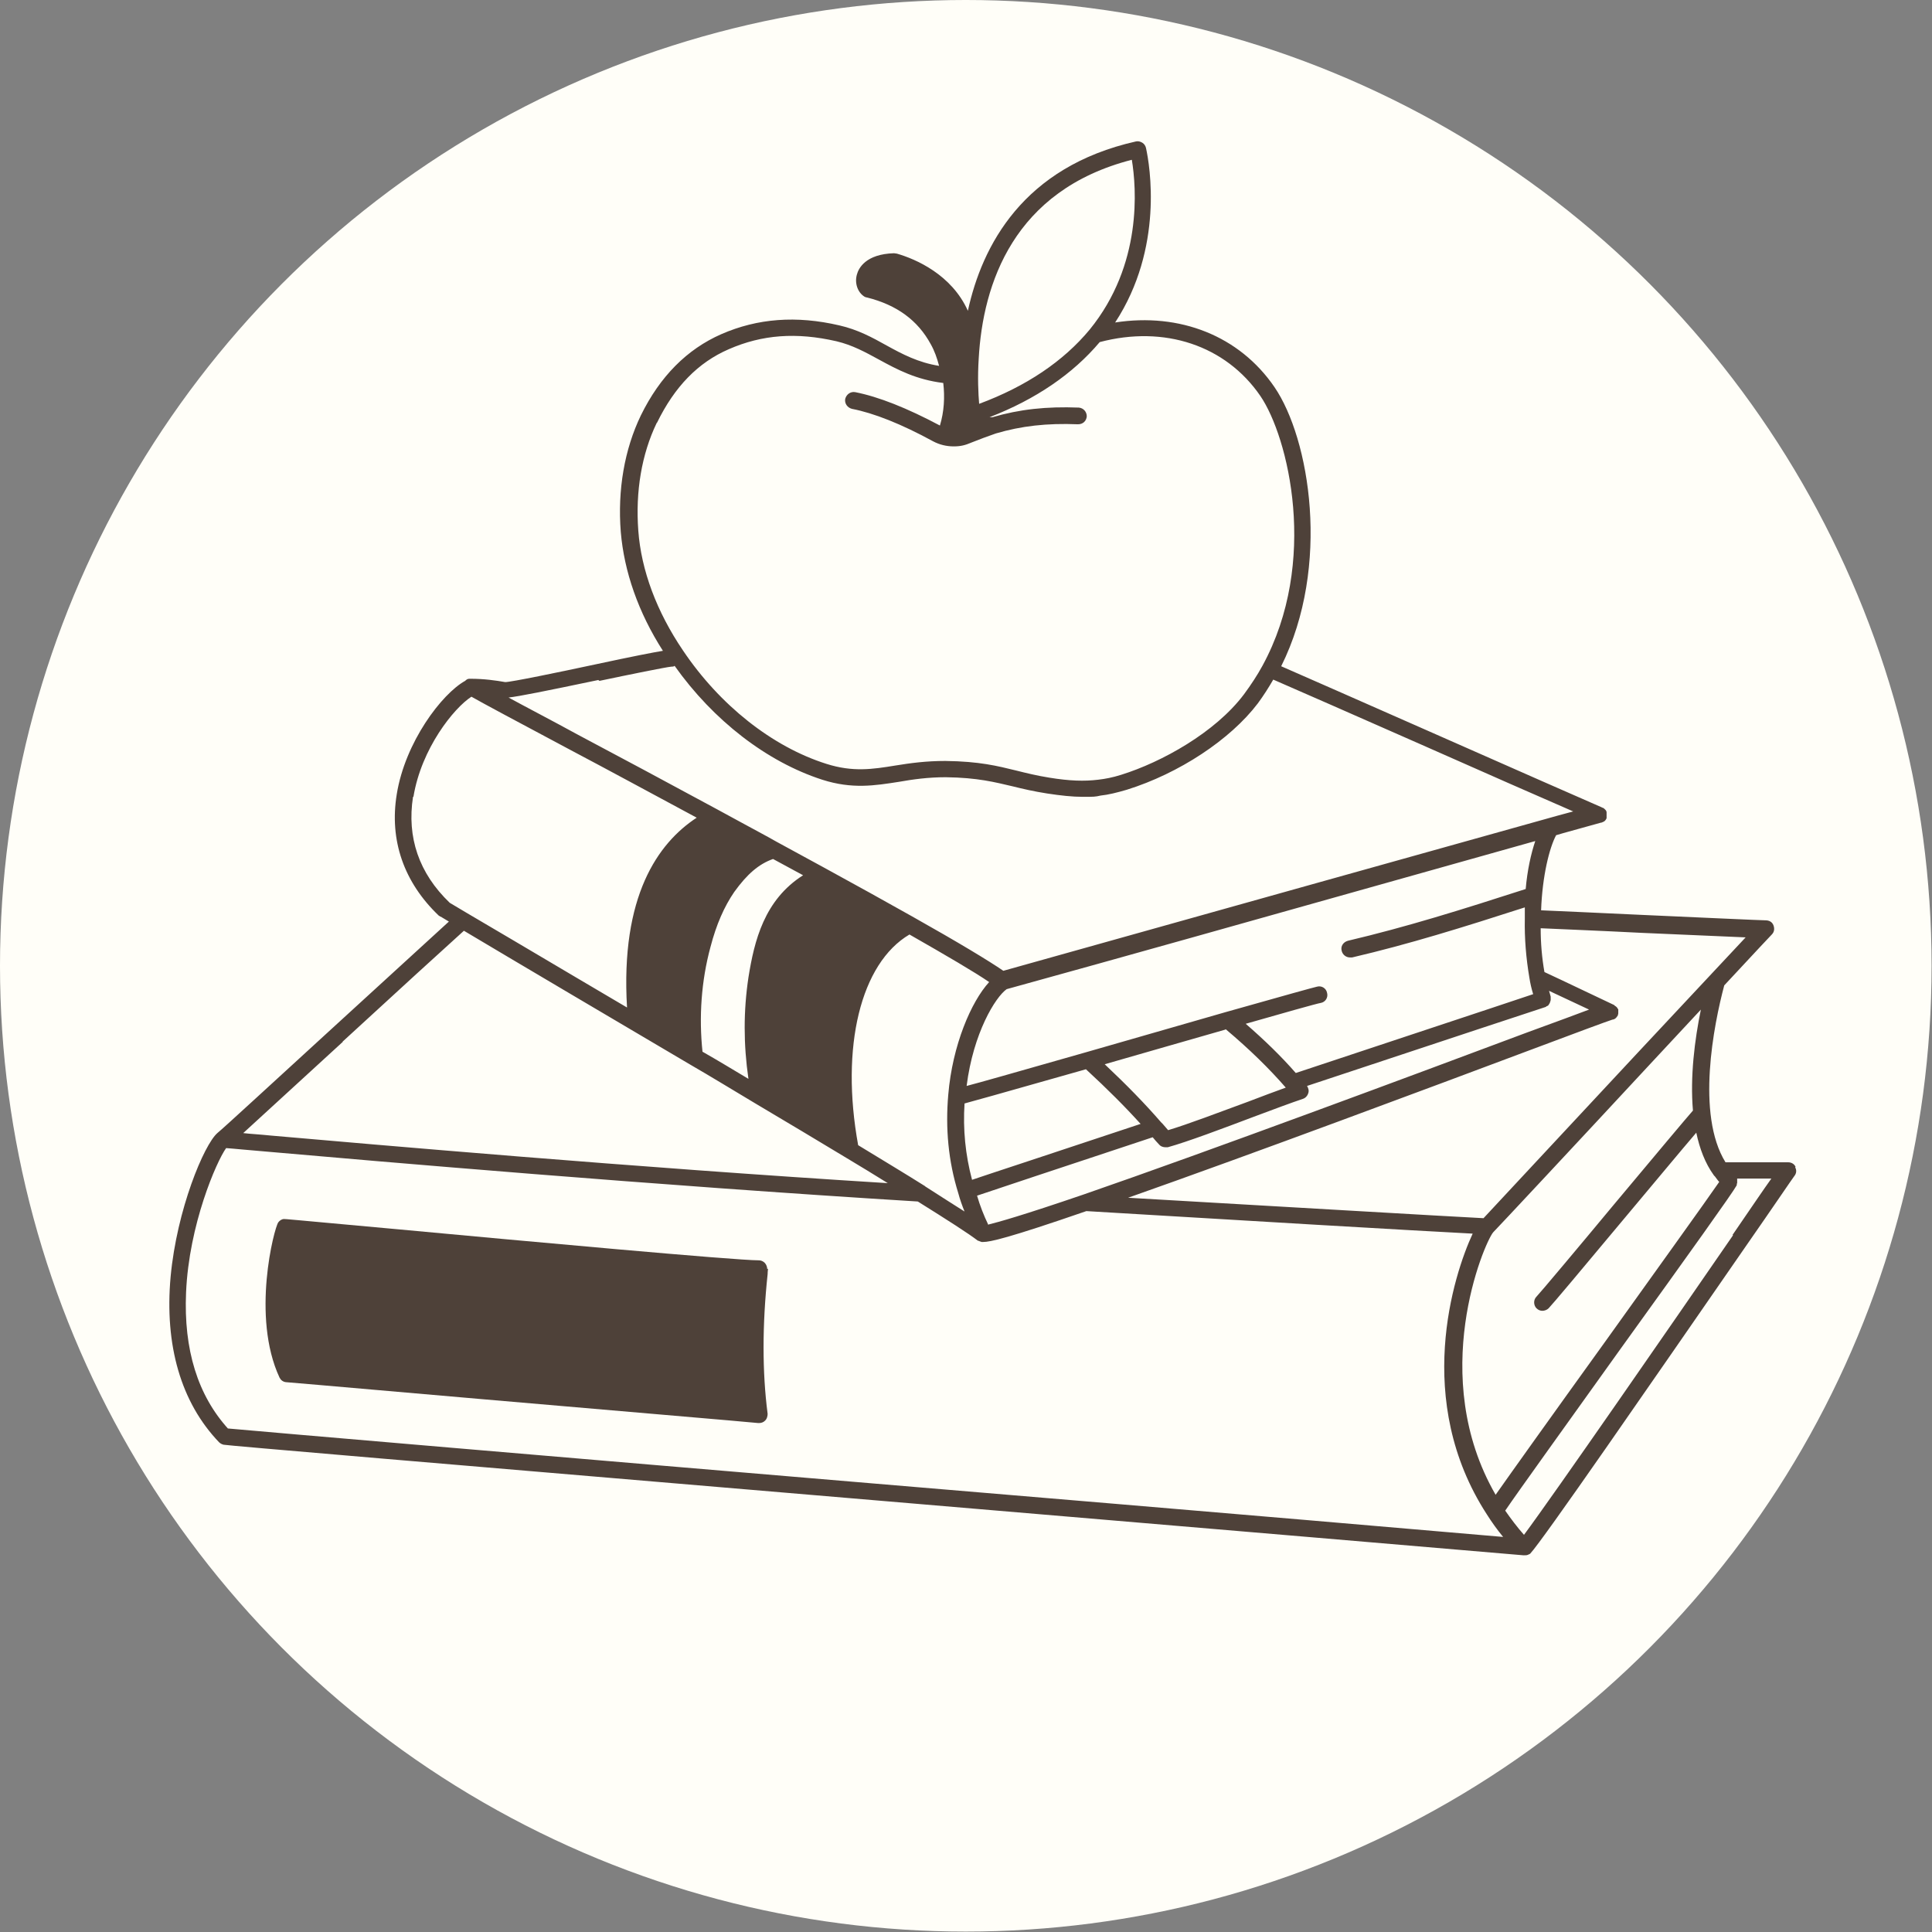 <?xml version="1.0" encoding="UTF-8"?>
<svg id="Layer_1" data-name="Layer 1" xmlns="http://www.w3.org/2000/svg" version="1.1" viewBox="0 0 463.1 463.1">
  <rect x="0" y="0" width="463.1" height="463.1" fill="#808080" stroke="none"/>
  <defs>
    <style>
      .cls-1 {
        fill: #4e4139;
      }

      .cls-1, .cls-2 {
        stroke-width: 0px;
      }

      .cls-2 {
        fill: #fffef8;
      }
    </style>
  </defs>
  <circle class="cls-2" cx="231.5" cy="231.5" r="231.5"/>
  <g>
    <path class="cls-1" d="M183.9,304.2c0-.5-.2-1.1-.6-1.5-.4-.4-.9-.6-1.4-.6,0,0,0,0,0,0-5.8,0-56-4.6-86.1-7.4-27.3-2.5-27.3-2.5-27.7-2.5-.6,0-1.1.4-1.4.8-1,1.4-6.5,22.6.3,37.2.3.6.8,1,1.5,1.1.3,0,4.7.4,47.3,4.1,28.7,2.5,64.3,5.5,65.9,5.7.1,0,.2,0,.3,0,.5,0,1-.2,1.3-.5.5-.4.7-1.1.7-1.7-1.3-10-1.3-21.3,0-33.5,0-.7.1-1.1.1-1.3Z"/>
    <path class="cls-1" d="M430.4,279.7c-.3-.7-1-1.1-1.8-1.1h-15c-7.1-11.5-2.8-33-.3-42.4,7.9-8.5,11.1-11.9,11.4-12.2.6-.6.7-1.4.4-2.2-.3-.8-1-1.2-1.9-1.2s-16.3-.7-29.6-1.3c-10.2-.5-20-.9-24.2-1.1.3-8.3,2-15,3.6-18l1.7-.5c5.4-1.5,8.7-2.4,9-2.5.3,0,.5-.2.8-.3,0,0,0,0,0,0,.3-.2.5-.5.6-.8,0,0,0,0,0-.1,0,0,0,0,0-.1,0-.1,0-.3,0-.4,0-.1,0-.3,0-.4,0,0,0,0,0-.1,0,0,0-.1,0-.2,0-.1,0-.3-.1-.4,0-.1-.1-.2-.2-.3,0,0-.2-.2-.3-.3-.1,0-.2-.2-.4-.2,0,0-.1,0-.2-.1-1.2-.5-22.8-10-41.8-18.4-16.1-7.1-30.4-13.4-35-15.4,12-24.1,6.8-54.6-1.6-66.9-8.4-12.3-22.7-17.9-38.2-15.5,11.7-17.9,8.3-37.7,7.4-41.8-.1-.5-.4-1-.9-1.3-.5-.3-1-.4-1.5-.3-27.1,6.1-36.9,25-40.3,40.6-3.9-8.7-12.5-12.4-17-13.7-.2,0-.5-.1-.7-.1-6.8.2-8.5,3.6-8.9,5.1-.6,2.1.2,4.3,1.8,5.3.2.1.4.2.6.2,7.2,1.8,12.2,5.5,15.3,11.2.9,1.6,1.5,3.3,2,5.2-5-.8-8.8-2.8-12.6-4.9-3.4-1.9-6.9-3.8-11.3-4.8-10.3-2.4-19.6-1.7-28.3,2.1-8.2,3.6-14.7,10.1-19.3,19.5-3.9,8.1-5.6,17.8-4.8,27.9.8,9.5,4.2,19.3,10.1,28.5-2.4.4-7.1,1.3-16.4,3.3-8.4,1.8-20,4.2-21.4,4.2h0c-2.3-.4-5-.8-8.4-.8,0,0,0,0,0,0,0,0,0,0,0,0,0,0-.1,0-.2,0,0,0,0,0,0,0-.4,0-.7.2-1,.5-5.6,3.1-14.4,14.7-16.4,27.2-1.8,11,1.7,21.1,10.1,29.1,0,0,.1,0,.2.1,0,0,0,.1.2.1l2,1.2c-4.7,4.3-16.2,14.8-28.2,25.8-12.7,11.6-25.8,23.7-27.3,24.9,0,0,0,0,0,0,0,0,0,0,0,0,0,0,0,0,0,0-3.2,2.8-9.7,18.3-11.2,34.4-1.5,16.5,2.5,30.2,11.6,39.7.3.3.7.5,1.1.6.9.2,48.2,4.2,155.9,13.3,75.5,6.4,153.6,13,155.6,13.2.1,0,.3,0,.4,0h0c.2,0,.5,0,.7-.1,0,0,0,0,0,0,0,0,.1,0,.2-.1.1,0,.3-.1.4-.2,0,0,0,0,0,0,0,0,0,0,0,0,0,0,0,0,0,0,3-3.2,28.3-39.9,51.9-74,6.2-8.9,11-16,11.4-16.5.5-.6.6-1.4.2-2.1ZM410.8,281.7c0,0,.1.2.2.2.4.5.7,1,1.1,1.4-3.3,4.8-15.9,22.3-27.2,38.1-13.4,18.6-22.6,31.5-26.4,36.9-16.4-28.4-2.8-60.2-.6-62.9,0,0,0,0,0,0,1-1,19.6-20.9,37.6-40.3l12.2-13.1c-1.5,7.3-2.6,16.1-1.9,24.2-1.5,1.7-8.3,9.8-19,22.6-8.3,10-17.8,21.3-18.5,22-.8.8-.7,2.1,0,2.8.4.4.9.6,1.4.6s1.1-.2,1.5-.6c.8-.8,7.6-8.9,18.7-22.2,6.3-7.5,13.1-15.7,16.7-19.9.8,3.8,2.1,7.3,4.2,10.2ZM418.7,224.4c-2.6,2.8-6.2,6.6-8.8,9.4l-17.4,18.6c-15.8,17-33.5,35.9-36.9,39.6-9.8-.5-48.8-2.8-85.2-4.9,30.1-10.6,72.9-26.6,96.9-35.6,10.1-3.8,18.2-6.8,19.2-7.1.2,0,.4-.1.6-.2,0,0,0,0,0,0,.3-.2.5-.5.7-.8,0,0,0,0,0,0,0,0,0,0,0,0,0-.2.1-.3.1-.5,0,0,0-.2,0-.2,0,0,0,0,0,0,0-.1,0-.2,0-.3,0-.1,0-.3,0-.4,0-.1-.1-.2-.2-.3,0-.1-.1-.2-.2-.3-.1-.1-.2-.2-.4-.3,0,0-.1-.1-.2-.2-.9-.4-13-6.2-16.7-7.9-.6-3.4-.9-6.9-.9-10.5,4.3.2,14.3.6,24.1,1.1,11.4.5,20.3.9,25.3,1.1ZM221.7,284.3c-4.6-2.9-10.1-6.2-16-9.8-4.3-23.6.6-43.6,12.3-50.5,9.1,5.2,15.6,9,19.1,11.4-4.3,4.7-8.8,15.1-9.8,27-.7,8,0,15.9,2.4,23.6.4,1.5.9,2.9,1.5,4.4-2.5-1.6-5.7-3.6-9.4-6ZM168.4,252.2c-.9-8.4-.3-17.1,1.9-25.2,1.4-5.4,3.3-9.7,5.7-13.2,3.1-4.3,5.9-6.7,9.3-7.9l7.2,3.9c-9.3,5.9-11.7,15.7-13.1,24.5-1.2,8-1.2,16,0,24.3-3.7-2.2-7.3-4.4-11-6.5ZM293.8,246.7c5.7,4.8,10.4,9.4,14.4,14-2.5.9-5.7,2.1-9.1,3.4-6.8,2.5-14.4,5.4-19.1,6.8-.4-.5-.9-1-1.3-1.5l-.4-.4c-3.9-4.5-8.2-8.9-13.5-13.9,9.8-2.8,20.1-5.8,28.9-8.3ZM260.3,256.3c5.2,4.8,9.4,9,13.1,13.1-20.4,6.8-36.9,12.2-40.4,13.4-1.6-6-2.2-12.1-1.8-18.3,1.5-.4,7.3-2,29.1-8.2ZM236.9,293.6c-1.1-2.3-2-4.6-2.7-7,3.2-1.1,20.7-6.9,42.1-14,.5.6,1,1.2,1.5,1.7.4.5,1,.7,1.6.7s.4,0,.5,0c4.7-1.3,13.2-4.5,20.6-7.3,4.8-1.8,9.1-3.4,11.8-4.3.6-.2,1.1-.7,1.3-1.4.2-.6,0-1.2-.3-1.7,35.2-11.7,56.5-18.7,57.1-18.9.1,0,.2-.1.3-.2.1,0,.3-.1.4-.2,0,0,.2-.2.2-.3,0-.1.2-.2.2-.3,0-.1,0-.2.1-.3,0-.1.1-.3.1-.4,0-.1,0-.2,0-.4,0-.1,0-.3,0-.4-.1-.5-.3-1-.4-1.4,2.8,1.3,6.6,3.1,9.6,4.5-2.9,1.1-7.5,2.8-14.9,5.5-26.7,10-76.4,28.5-106.2,38.8-14.9,5.1-20.7,6.7-22.8,7.2ZM365.7,213.1c-15.5,5-28.6,9.1-42.6,12.4-1.1.3-1.8,1.3-1.5,2.4.2.9,1,1.6,2,1.6s.3,0,.5,0c13.7-3.2,26.5-7.2,41.4-12,0,.8,0,1.7,0,2.5,0,0,0,0,0,.1s0,0,0,.1c-.1,4.7.3,9.5,1.1,14.2.2,1.3.5,2.6.9,3.9-8,2.7-40.7,13.5-56.9,18.9-3.4-3.9-7.4-7.8-12-11.8,8.4-2.4,17.2-4.9,18-5,1.1-.2,1.8-1.3,1.5-2.4-.2-1.1-1.3-1.8-2.4-1.5-.9.2-7.4,2-21.9,6.1-10.1,2.9-22.3,6.4-33.4,9.6-17.9,5.1-25.6,7.3-28.7,8.1,1.6-12.7,6.9-21.3,9.6-23.2,4-1.1,29-8,74.4-20.8l52.3-14.7c-1,3-1.9,6.9-2.3,11.6ZM234.6,85.9c1-17.8,8.3-40.3,36.7-47.6,1.1,6.7,2.6,25.1-10.1,40.7-6.3,7.6-15.2,13.6-26.5,17.8-.2-2.4-.4-6.3-.1-10.9ZM157.5,101.3c4.2-8.6,9.8-14.4,17.2-17.6,8-3.5,16.2-4.1,25.8-1.9,3.8.9,6.9,2.6,10.2,4.4,4.4,2.4,8.9,4.8,15.4,5.6.4,3.4.2,6.9-.8,10.2-7.9-4.2-14.7-6.9-20.3-8-1.1-.2-2.1.5-2.4,1.6-.2,1.1.5,2.1,1.6,2.4,5.2,1,11.8,3.6,19.5,7.8,1.5.8,3.2,1.2,4.9,1.2s2.8-.3,4.2-.9c2-.8,3.9-1.5,5.9-2.2,0,0,0,0,0,0,6.1-1.8,12.2-2.5,19.7-2.2,1.2,0,2-.8,2.1-1.9,0-1.1-.8-2-1.9-2.1-7.8-.3-14.2.4-20.7,2.3-.3,0-.5,0-.7,0,11.1-4.3,20-10.4,26.4-18,15.5-4.1,30.2.8,38.5,12.9,6.7,9.8,14.1,39.8.5,64.7-1.2,2.2-2.7,4.5-4.4,6.8-6.9,9.2-19.8,16.3-29.4,19.3-2.2.7-3.9,1-5.6,1.2-3.3.4-6.8.3-11.7-.5-3.1-.5-5.5-1.1-7.9-1.7-4.5-1.1-8.8-2.2-17-2.3-4.6,0-8.3.5-12,1.1-5.5.9-10.2,1.6-16.5-.4-13-4.1-25.6-14.1-34.4-27.2-6.3-9.3-10-19.2-10.7-28.7-.7-9.4.8-18.3,4.4-25.8ZM143.7,163.2c7.1-1.5,16-3.3,17.2-3.4.3,0,.6,0,.8-.2,9.3,13.1,22.1,23,35.4,27.3,7.2,2.3,12.6,1.4,18.4.5,3.4-.6,7-1.1,11.2-1.1,7.7.1,11.8,1.2,16.1,2.2,2.4.6,5,1.2,8.2,1.7,3.3.5,6,.8,8.6.8s2.9,0,4.2-.3c1.9-.2,3.9-.7,6.3-1.4,12.5-3.9,24.8-12,31.4-20.7,1.4-1.9,2.6-3.8,3.7-5.7,4.4,1.9,20.1,8.8,35.3,15.5,14.9,6.6,29.2,12.9,36.6,16.1-1.1.3-2.2.6-3.7,1l-59,16.5c-41.4,11.6-68.9,19.3-73.9,20.7-3.5-2.4-10.6-6.7-21.8-13,0,0,0,0,0,0-6.4-3.6-13.6-7.6-21.3-11.8l-11.2-6.1c-2.8-1.6-5.7-3.1-8.6-4.7l-5.7-3.1c-12-6.5-23.6-12.7-33.4-17.9-6.4-3.5-12.2-6.5-16.6-8.9,2.6-.3,8.6-1.5,21.5-4.2ZM99.1,191c1.9-11.6,9.7-21.3,13.9-24,2.8,1.6,10.3,5.6,23.8,12.8,8.9,4.7,19.4,10.4,30.2,16.2-9.3,6.1-18.3,18.8-16.7,45.5l-11.7-6.9c-11.6-6.9-21.2-12.5-26.6-15.7l-4.2-2.5c-7.4-7.1-10.3-15.7-8.8-25.4ZM82.1,249.7c12.4-11.4,25.2-23.1,29.1-26.6,5.5,3.3,14.5,8.6,25.3,15l28.8,17c5.2,3,10.4,6.2,15.6,9.3,7.6,4.5,15.1,9,21.9,13.1,3.5,2.1,6.8,4.1,10,6.1-61.3-3.8-123.7-9.3-147.8-11.4-2.9-.3-5.1-.4-6.7-.6,4.9-4.5,14.2-13,23.9-21.9ZM54.8,342.6c-7.4-8.1-10.8-19.1-10.2-32.8.7-16.3,7.3-31.4,9.6-34.6,1.6.1,5.4.5,10.4.9,25.1,2.2,91.8,8,155.4,11.9,7.2,4.5,12.2,7.7,14.4,9.4,0,0,0,0,0,0,0,0,0,0,0,0,0,0,0,0,.1,0,.2.1.5.2.8.3,0,0,.1,0,.2,0h0c0,0,.1,0,.2,0,1.6,0,5.9-.9,24.7-7.4,36.6,2.2,78.9,4.7,92.6,5.4-4.6,9.9-14.3,40,3.4,67.3,1.2,1.9,2.5,3.7,3.9,5.4-14.9-1.3-62.6-5.4-150.8-12.8-72.5-6.1-147.4-12.5-154.9-13.2ZM415.4,296.1c-14.4,20.9-43.1,62.4-50.1,71.8-1.6-1.8-3.1-3.8-4.5-5.8,2.9-4.3,15.8-22.2,27.3-38.3,17-23.6,27.3-38,28.2-39.7,0,0,0,0,0-.1,0-.1,0-.3.1-.4,0-.1,0-.2,0-.4,0-.1,0-.3,0-.4,0,0,0-.2,0-.3h8.2c-1.8,2.5-4.7,6.8-9.3,13.5Z"/>
  </g>
</svg>